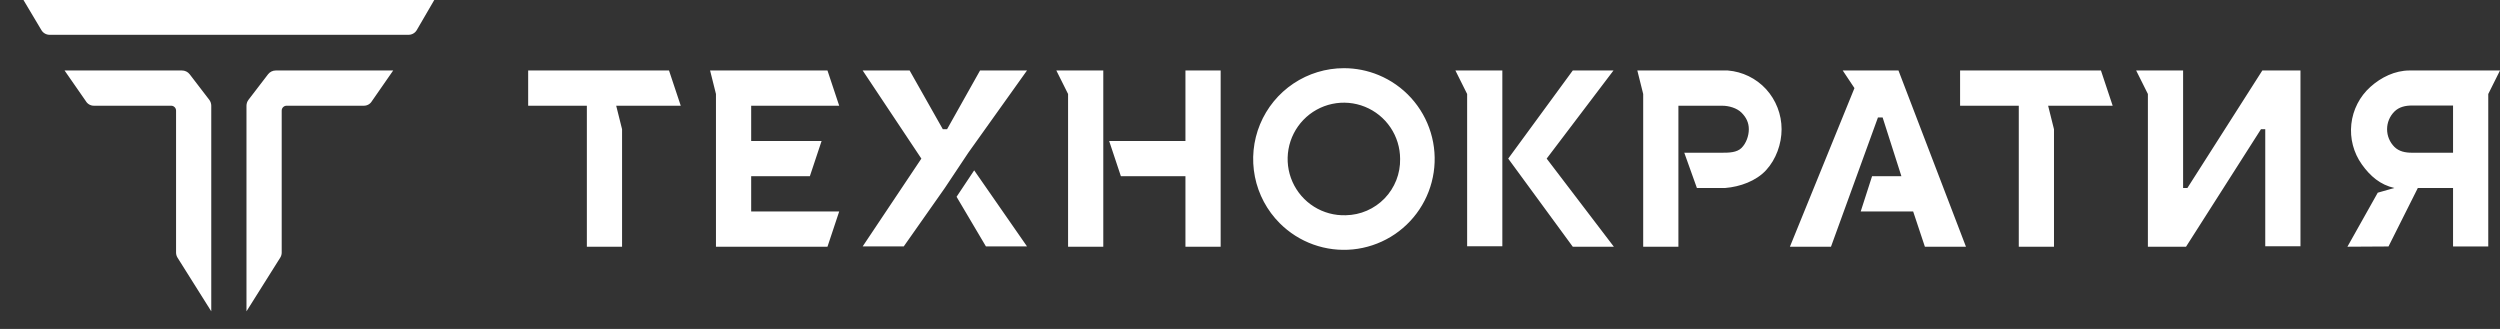 <?xml version="1.0" encoding="UTF-8"?> <svg xmlns="http://www.w3.org/2000/svg" width="304" height="40" viewBox="0 0 304 40" fill="none"><rect x="0" y="0" width="304" height="40" fill="#333333" stroke="none"/><g clip-path="url(#clip0_291_363)"><path d="M2.854 0L5.048 3.683C5.151 3.85 5.295 3.988 5.467 4.084C5.638 4.18 5.831 4.231 6.027 4.231H49.685C49.881 4.231 50.074 4.18 50.245 4.084C50.417 3.988 50.561 3.85 50.664 3.683L52.807 0H2.854ZM22.122 8.571H7.85L10.439 12.299C10.539 12.469 10.682 12.611 10.854 12.709C11.025 12.806 11.22 12.857 11.418 12.856H20.813C20.971 12.856 21.123 12.918 21.234 13.03C21.346 13.142 21.409 13.293 21.409 13.451V30.714C21.409 30.924 21.466 31.13 21.573 31.31L25.69 37.857V12.857C25.689 12.6 25.606 12.349 25.452 12.143L23.064 9.029C22.953 8.884 22.81 8.768 22.647 8.689C22.483 8.61 22.304 8.569 22.122 8.571ZM33.54 8.571H47.812L45.223 12.299C45.123 12.469 44.98 12.611 44.808 12.709C44.636 12.806 44.442 12.857 44.244 12.856H34.849C34.691 12.856 34.539 12.918 34.428 13.03C34.316 13.142 34.254 13.293 34.254 13.451V30.714C34.254 30.924 34.197 31.13 34.089 31.31L29.972 37.857V12.857C29.973 12.6 30.056 12.349 30.21 12.143L32.598 9.029C32.709 8.884 32.852 8.768 33.015 8.689C33.179 8.61 33.358 8.569 33.54 8.571ZM210.095 8.571H199.099L199.812 11.429V30H204.094V12.857H209.427C210.231 12.857 211.203 13.134 211.771 13.703C212.339 14.271 212.657 14.91 212.657 15.714C212.657 16.519 212.339 17.42 211.771 17.987C211.203 18.556 210.231 18.571 209.427 18.571H204.808L206.342 22.857H209.803C211.585 22.714 213.541 22.011 214.754 20.696C215.967 19.381 216.641 17.504 216.641 15.714C216.641 13.911 215.968 12.172 214.754 10.839C213.541 9.523 211.878 8.714 210.095 8.571ZM275.099 8.571L265.989 22.857H265.465V8.571H259.756L261.183 11.429V30H265.822L274.932 15.714H275.455V29.944H279.737V8.571H275.099ZM196.2 8.571H191.249L183.399 19.286L191.249 30H196.244L188.076 19.286L196.2 8.571ZM176.977 8.571L178.404 11.429V29.944H182.685V8.571H176.977ZM81.352 8.571H64.225V12.857H71.362V30H75.643V15.714L74.93 12.857H82.779L81.352 8.571ZM255.474 8.571H238.347V12.857H245.484V30H249.765V15.714L249.052 12.857H256.901L255.474 8.571ZM116.319 23.929L119.887 29.961H124.883L118.46 20.714L116.319 23.929ZM114.892 22.857L117.747 18.571L124.883 8.571H119.174L115.163 15.714H114.649L110.61 8.571H104.901L112.038 19.286L104.901 29.963H109.897L114.892 22.857ZM87.061 30H100.62L102.047 25.714H91.343V21.429H98.479L99.906 17.143H91.343V12.857H102.047L100.62 8.571H86.347L87.061 11.429V30ZM134.16 8.571H128.451L129.878 11.429V30H134.16V8.571ZM144.15 8.571V17.143H134.873L136.3 21.429H144.15V30H148.432V8.571H144.15ZM230.854 8.571H224.075L225.502 10.714L217.653 30H222.648L228.357 14.286H228.928L231.211 21.429H227.643L226.263 25.711H232.639L234.066 30H239.061L230.854 8.571ZM304 8.571H292.985C291.235 8.573 289.546 9.393 288.243 10.563C286.94 11.732 286.113 13.342 285.922 15.084C285.731 16.826 286.188 18.577 287.207 20.001C288.225 21.426 289.447 22.474 291.155 22.857L289.135 23.431L285.446 30L290.441 29.971L294.009 22.857H298.291V29.971H302.573V11.429L304 8.571ZM298.291 18.571H293.296C292.492 18.571 291.723 18.424 291.155 17.857C290.588 17.288 290.269 16.518 290.269 15.714C290.269 14.911 290.588 14.14 291.155 13.571C291.723 13.003 292.492 12.831 293.296 12.831H298.291V18.571ZM163.418 8.291C161.235 8.292 159.102 8.94 157.287 10.154C155.473 11.368 154.058 13.093 153.223 15.111C152.388 17.13 152.17 19.351 152.597 21.493C153.023 23.636 154.075 25.603 155.619 27.147C156.774 28.302 158.169 29.186 159.706 29.736C161.242 30.286 162.882 30.488 164.506 30.328C166.13 30.167 167.698 29.648 169.097 28.808C170.497 27.968 171.693 26.828 172.599 25.469C173.505 24.111 174.099 22.568 174.338 20.952C174.577 19.337 174.455 17.688 173.98 16.125C173.506 14.562 172.691 13.124 171.595 11.914C170.498 10.704 169.148 9.753 167.64 9.129C166.301 8.575 164.866 8.29 163.418 8.291ZM163.649 26.173C162.287 26.22 160.943 25.858 159.788 25.135C158.633 24.412 157.72 23.36 157.166 22.114C156.612 20.868 156.443 19.485 156.68 18.142C156.917 16.799 157.549 15.557 158.495 14.576C159.441 13.595 160.659 12.919 161.991 12.635C163.324 12.351 164.711 12.473 165.974 12.983C167.238 13.493 168.32 14.37 169.083 15.5C169.845 16.63 170.253 17.962 170.254 19.326C170.271 20.21 170.113 21.088 169.79 21.911C169.466 22.734 168.984 23.485 168.371 24.121C167.757 24.757 167.024 25.265 166.214 25.617C165.404 25.97 164.532 26.158 163.649 26.173Z" fill="white"></path></g><defs><clipPath id="clip0_291_363"><rect width="304" height="40" fill="white"></rect></clipPath></defs></svg> 